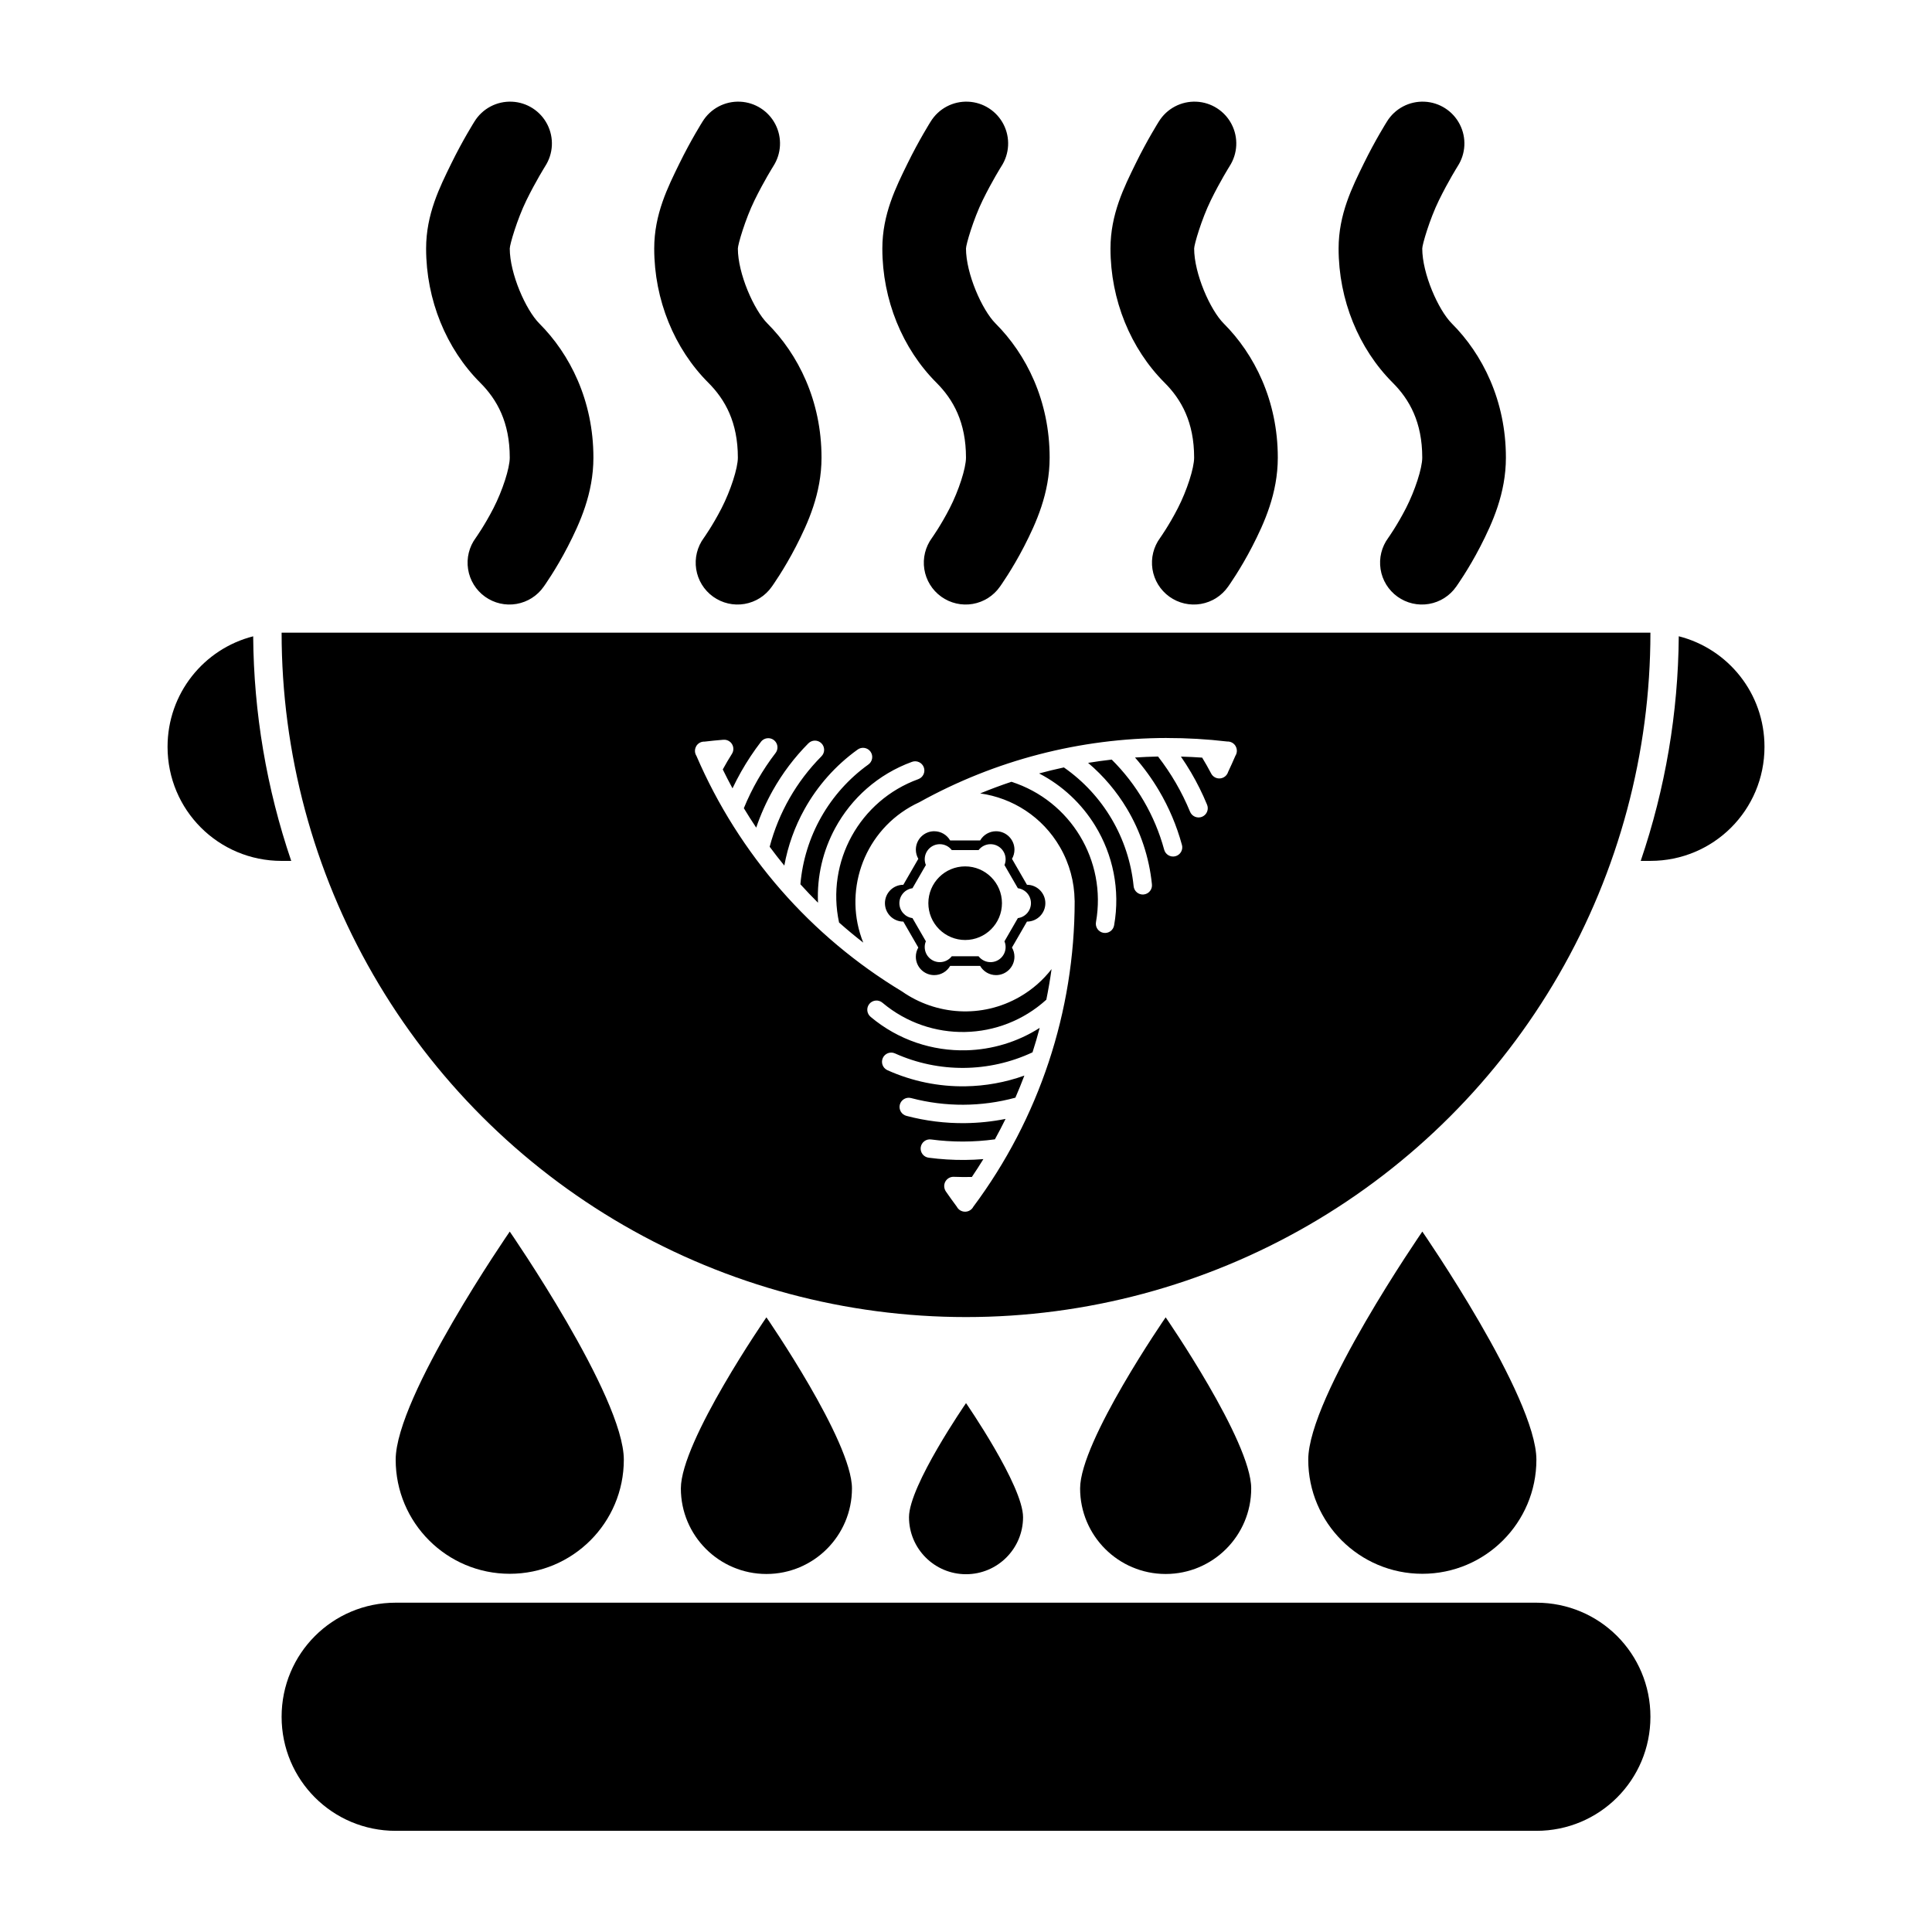 <?xml version="1.0" encoding="UTF-8"?>
<!-- Uploaded to: SVG Repo, www.svgrepo.com, Generator: SVG Repo Mixer Tools -->
<svg fill="#000000" width="800px" height="800px" version="1.1" viewBox="144 144 512 512" xmlns="http://www.w3.org/2000/svg">
 <g>
  <path d="m588.89 312.62c-0.148 20.254-3.551 40.352-10.082 59.523h2.57c16.746 0 30.23-13.48 30.23-30.23 0-14.152-9.629-25.973-22.719-29.297zm-377.79 0.008c-13.078 3.332-22.695 15.145-22.695 29.289 0 16.746 13.48 30.23 30.23 30.23h2.543v-0.004c-6.531-19.172-9.934-39.266-10.082-59.516z"/>
  <path d="m218.63 311.66c0 31.836 8.379 63.113 24.301 90.688 15.918 27.57 38.812 50.469 66.387 66.387 27.57 15.918 58.848 24.301 90.688 24.301 31.836 0 63.113-8.383 90.684-24.301 27.574-15.918 50.469-38.816 66.391-66.387 15.918-27.574 24.297-58.852 24.297-90.688zm234.61 27.922c5.32-0.008 10.656 0.301 15.98 0.926l0.004 0.004c0.883-0.043 1.723 0.398 2.188 1.152 0.016 0.023 0.027 0.051 0.039 0.078 0.012 0.023 0.027 0.047 0.039 0.074 0.418 0.781 0.383 1.727-0.098 2.473-0.621 1.445-1.27 2.879-1.941 4.301h0.004c-0.301 0.953-1.148 1.625-2.141 1.703-0.996 0.074-1.938-0.465-2.375-1.359-0.738-1.41-1.527-2.797-2.356-4.156-1.875-0.133-3.754-0.223-5.629-0.273 0.938 1.359 1.828 2.75 2.668 4.176 1.609 2.734 3.027 5.586 4.242 8.527 0.266 0.602 0.277 1.285 0.031 1.895-0.242 0.609-0.723 1.094-1.332 1.348-0.605 0.25-1.289 0.246-1.895-0.016-0.602-0.258-1.074-0.75-1.312-1.363-2.156-5.219-5.004-10.125-8.465-14.586-2.039 0.039-4.074 0.133-6.106 0.262 2.387 2.719 4.512 5.652 6.348 8.754 2.648 4.473 4.699 9.305 6.078 14.367l0.004-0.004c0.184 0.629 0.109 1.305-0.211 1.875-0.32 0.57-0.855 0.992-1.488 1.164-0.633 0.172-1.309 0.082-1.871-0.25-0.566-0.328-0.977-0.875-1.137-1.508-2.461-9.031-7.254-17.254-13.891-23.848-2.094 0.238-4.184 0.527-6.262 0.867 4.094 3.469 7.559 7.574 10.277 12.121 3.613 6.043 5.914 12.875 6.637 20.051v-0.004c0.078 0.652-0.109 1.305-0.52 1.812-0.41 0.512-1.008 0.836-1.66 0.898-0.648 0.066-1.301-0.133-1.801-0.551-0.504-0.418-0.816-1.02-0.871-1.672-1.277-12.688-8.035-24.164-18.477-31.445-2.203 0.473-4.391 1.004-6.566 1.594 6.223 3.227 11.316 8.066 14.859 13.852 4.691 7.656 6.68 16.965 5.019 26.383-0.105 0.645-0.465 1.215-0.996 1.594-0.535 0.375-1.191 0.523-1.836 0.41-0.641-0.113-1.211-0.477-1.582-1.012-0.367-0.535-0.512-1.199-0.391-1.84 2.871-16.293-6.707-32.125-22.41-37.176-2.789 0.93-5.547 1.961-8.277 3.082 8.555 1.203 16.496 6.184 21.141 14.227 2.562 4.438 3.812 9.281 3.879 14.078l0.004-0.004c0.008 0.094 0.016 0.188 0.012 0.281 0 29.18-9.426 57.57-26.859 80.957-0.41 0.781-1.207 1.281-2.086 1.309-0.031 0-0.062-0.004-0.098-0.004-0.031 0-0.062 0.004-0.094 0.004-0.879-0.027-1.68-0.527-2.086-1.309-0.992-1.332-1.961-2.68-2.902-4.043-0.152-0.219-0.27-0.461-0.34-0.719-0.016-0.055-0.027-0.113-0.039-0.172 0 0-0.004-0.004-0.004-0.008-0.172-0.742 0.016-1.523 0.504-2.109 0.488-0.59 1.223-0.914 1.984-0.879 1.594 0.059 3.184 0.074 4.777 0.039 1.055-1.559 2.07-3.137 3.051-4.734-1.648 0.133-3.297 0.211-4.949 0.223-3.176 0.02-6.352-0.172-9.504-0.59-0.652-0.07-1.25-0.402-1.656-0.918-0.402-0.516-0.582-1.176-0.496-1.824 0.086-0.652 0.43-1.238 0.957-1.633 0.523-0.395 1.184-0.559 1.836-0.457 5.602 0.742 11.273 0.727 16.867-0.039 0.984-1.785 1.926-3.59 2.824-5.414-3.551 0.707-7.148 1.082-10.754 1.121-5.199 0.059-10.406-0.582-15.48-1.918-0.637-0.156-1.184-0.559-1.52-1.121-0.332-0.562-0.43-1.238-0.262-1.871 0.168-0.633 0.582-1.172 1.148-1.496 0.57-0.324 1.242-0.406 1.875-0.227 9.055 2.383 18.57 2.344 27.598-0.113 0.84-1.934 1.633-3.887 2.379-5.856-5.051 1.812-10.336 2.758-15.633 2.84-7.043 0.113-14.105-1.316-20.68-4.277l-0.004-0.004c-1.211-0.559-1.746-1.996-1.199-3.215 0.551-1.219 1.98-1.77 3.203-1.23 11.629 5.238 24.945 5.125 36.473-0.277 0.691-2.144 1.324-4.305 1.902-6.484-5.906 3.777-12.641 5.766-19.426 5.945-8.973 0.234-18.031-2.695-25.359-8.844v-0.004c-0.508-0.41-0.836-1.012-0.898-1.664-0.062-0.652 0.137-1.301 0.559-1.805s1.027-0.812 1.68-0.863c0.656-0.051 1.301 0.164 1.797 0.598 12.672 10.633 31.18 10.254 43.402-0.824 0.547-2.684 1.012-5.387 1.387-8.105-2.234 2.883-5.051 5.387-8.398 7.32-10.086 5.824-22.258 4.883-31.227-1.402-24.223-14.598-43.289-36.426-54.488-62.434-0.477-0.746-0.516-1.691-0.094-2.473 0.012-0.023 0.023-0.051 0.039-0.074 0.012-0.027 0.023-0.051 0.035-0.078 0.469-0.754 1.305-1.195 2.188-1.152 1.645-0.195 3.293-0.359 4.945-0.492 0.691-0.07 1.383 0.16 1.895 0.633 0.004 0.004 0.012 0.012 0.02 0.02 0.039 0.043 0.074 0.086 0.113 0.133 0.023 0.023 0.051 0.051 0.074 0.074 0.02 0.027 0.039 0.051 0.059 0.078 0.039 0.047 0.078 0.098 0.113 0.152 0.004 0.004 0.004 0.008 0.008 0.012 0.523 0.805 0.527 1.84 0.008 2.644-0.852 1.348-1.656 2.723-2.418 4.121 0.824 1.691 1.684 3.359 2.578 5.008 0.707-1.492 1.469-2.961 2.281-4.398 1.566-2.762 3.32-5.414 5.262-7.938h-0.004c0.477-0.621 1.223-0.973 2.004-0.953 0.918 0.023 1.742 0.562 2.137 1.391 0.395 0.828 0.289 1.809-0.273 2.535-3.441 4.477-6.266 9.398-8.402 14.625 1.055 1.746 2.144 3.465 3.277 5.152 1.164-3.43 2.641-6.734 4.406-9.875 2.551-4.531 5.707-8.723 9.402-12.449v0.004c0.453-0.469 1.078-0.738 1.73-0.742 0.652-0.008 1.281 0.246 1.742 0.707 0.465 0.457 0.723 1.082 0.723 1.734s-0.266 1.277-0.73 1.734c-6.59 6.648-11.316 14.91-13.707 23.953 1.254 1.695 2.547 3.359 3.883 4.988 0.961-5.281 2.781-10.332 5.359-14.957 3.426-6.152 8.191-11.559 14.043-15.77 0.523-0.391 1.184-0.555 1.828-0.453 0.648 0.098 1.227 0.453 1.609 0.984 0.379 0.531 0.535 1.191 0.422 1.836-0.109 0.645-0.473 1.215-1.008 1.59-10.348 7.449-16.91 19.043-17.992 31.723 1.512 1.672 3.066 3.301 4.664 4.891-0.316-7.004 1.328-13.832 4.566-19.797 4.285-7.891 11.352-14.266 20.34-17.539l-0.004 0.004c0.609-0.227 1.281-0.199 1.871 0.074 0.59 0.273 1.047 0.77 1.27 1.379 0.223 0.609 0.191 1.285-0.086 1.871-0.277 0.59-0.777 1.043-1.387 1.262-15.547 5.656-24.469 21.875-20.988 37.996 2.078 1.84 4.215 3.613 6.41 5.32-5.297-13.188-0.219-28.648 12.434-35.953 0.781-0.453 1.574-0.859 2.379-1.227 20.137-11.188 42.723-17.02 65.605-17.051zm-61.656 24.703c-2.691 0-4.875 2.184-4.875 4.879 0.004 0.855 0.227 1.691 0.656 2.434l-3.973 6.879c-2.691 0-4.875 2.184-4.875 4.879 0 2.691 2.184 4.875 4.875 4.875l3.969 6.875c-0.43 0.742-0.656 1.578-0.656 2.434 0 2.695 2.184 4.875 4.875 4.875 1.742 0 3.348-0.93 4.219-2.438h7.945c0.871 1.508 2.477 2.438 4.219 2.438 2.695 0 4.875-2.184 4.875-4.875-0.004-0.855-0.227-1.691-0.656-2.434l3.973-6.875c2.695 0 4.875-2.184 4.875-4.875s-2.184-4.879-4.875-4.879l-3.969-6.875c0.43-0.738 0.652-1.578 0.656-2.434 0-2.695-2.184-4.879-4.875-4.879-1.742 0.004-3.348 0.93-4.219 2.438h-7.949c-0.871-1.508-2.477-2.438-4.215-2.438zm1.477 3.434c1.238 0 2.41 0.578 3.168 1.562h7.106c0.758-0.984 1.922-1.559 3.164-1.562 2.207 0 4 1.789 4 4 0 0.523-0.094 1.039-0.305 1.523l3.551 6.148c1.984 0.266 3.469 1.957 3.469 3.957-0.004 2.004-1.484 3.695-3.469 3.961l-3.551 6.152c0.199 0.484 0.305 1 0.305 1.52 0 2.207-1.789 4-4 4-1.238 0-2.41-0.578-3.168-1.559h-7.106c-0.758 0.984-1.926 1.559-3.164 1.559-2.207 0-4-1.789-4-4 0-0.523 0.094-1.043 0.305-1.523l-3.551-6.148c-1.984-0.266-3.469-1.957-3.469-3.961 0.004-2 1.484-3.691 3.469-3.957l3.551-6.152c-0.199-0.48-0.305-1-0.305-1.52 0-2.207 1.789-4 4-4zm6.719 5.879-0.004 0.004c-5.387 0-9.754 4.367-9.754 9.754 0 2.586 1.027 5.066 2.859 6.894 1.828 1.828 4.309 2.859 6.894 2.859 5.387 0 9.754-4.367 9.754-9.754s-4.367-9.754-9.754-9.754z"/>
  <path d="m248.86 568.73h302.29c16.746 0 30.23 13.48 30.23 30.23 0 16.746-13.48 30.23-30.23 30.23h-302.29c-16.746 0-30.23-13.48-30.23-30.23 0-16.746 13.48-30.23 30.23-30.23z"/>
  <path d="m309.32 530.84c0 16.695-13.535 30.23-30.23 30.23-16.695 0-30.23-13.535-30.23-30.23 0-16.695 30.23-60.457 30.23-60.457s30.23 43.762 30.23 60.457z"/>
  <path d="m369.78 538.45c0 12.52-10.152 22.672-22.672 22.672s-22.672-10.152-22.672-22.672 22.672-45.344 22.672-45.344 22.672 32.824 22.672 45.344z"/>
  <path d="m415.12 546.07c0 8.348-6.766 15.113-15.113 15.113s-15.113-6.766-15.113-15.113c0-8.348 15.113-30.23 15.113-30.23s15.113 21.883 15.113 30.23z"/>
  <path d="m490.7 530.84c0 16.695 13.535 30.23 30.23 30.23 16.695 0 30.23-13.535 30.23-30.23 0-16.695-30.23-60.457-30.23-60.457s-30.23 43.762-30.23 60.457z"/>
  <path d="m430.24 538.45c0 12.52 10.152 22.672 22.672 22.672 12.52 0 22.672-10.152 22.672-22.672s-22.672-45.344-22.672-45.344-22.672 32.824-22.672 45.344z"/>
  <path d="m400.61 170.95c-4.047-0.191-7.875 1.836-9.988 5.293 0 0-3.062 4.848-6.121 11.094-3.059 6.246-6.672 13.418-6.672 22.527 0 13.629 5.344 26.562 14.328 35.547 4.477 4.477 7.84 10.492 7.84 19.871 0 2.797-1.938 8.758-4.316 13.391-2.379 4.633-4.688 7.856-4.688 7.856-1.762 2.387-2.5 5.379-2.039 8.312 0.461 2.93 2.078 5.555 4.488 7.285 2.41 1.73 5.414 2.422 8.34 1.922 2.922-0.504 5.523-2.156 7.219-4.59 0 0 3.234-4.5 6.398-10.652 3.16-6.152 6.766-14.051 6.766-23.523 0-15.156-6.231-27.449-14.328-35.547-3.59-3.59-7.84-13.238-7.84-19.871 0-1.023 1.93-7.707 4.414-12.781s4.965-9.016 4.965-9.016c2.164-3.332 2.383-7.562 0.574-11.098-1.812-3.535-5.375-5.832-9.34-6.019z"/>
  <path d="m279.7 170.95c-4.047-0.191-7.875 1.836-9.984 5.293 0 0-3.062 4.848-6.121 11.094-3.059 6.246-6.672 13.418-6.672 22.527 0 13.629 5.344 26.562 14.328 35.547 4.477 4.477 7.84 10.492 7.84 19.871 0 2.797-1.938 8.758-4.316 13.391-2.379 4.633-4.688 7.856-4.688 7.856-1.766 2.387-2.5 5.379-2.039 8.312 0.457 2.93 2.074 5.555 4.484 7.285 2.41 1.73 5.414 2.422 8.34 1.922 2.926-0.504 5.527-2.156 7.223-4.59 0 0 3.234-4.5 6.398-10.652 3.16-6.152 6.766-14.051 6.766-23.523 0-15.156-6.231-27.449-14.328-35.547-3.59-3.59-7.84-13.238-7.84-19.871 0-1.023 1.93-7.707 4.414-12.781s4.965-9.016 4.965-9.016h-0.004c2.168-3.332 2.387-7.562 0.574-11.098-1.809-3.535-5.371-5.832-9.34-6.019z"/>
  <path d="m521.52 170.95c-4.047-0.191-7.875 1.836-9.984 5.293 0 0-3.062 4.848-6.121 11.094-3.059 6.246-6.672 13.418-6.672 22.527 0 13.629 5.344 26.562 14.328 35.547 4.477 4.477 7.84 10.492 7.84 19.871 0 2.797-1.938 8.758-4.316 13.391-2.379 4.633-4.688 7.856-4.688 7.856-1.766 2.387-2.5 5.379-2.039 8.312 0.457 2.93 2.074 5.555 4.484 7.285 2.41 1.73 5.414 2.422 8.34 1.922 2.926-0.504 5.527-2.156 7.223-4.59 0 0 3.234-4.5 6.398-10.652 3.16-6.152 6.766-14.051 6.766-23.523 0-15.156-6.231-27.449-14.328-35.547-3.59-3.59-7.84-13.238-7.84-19.871 0-1.023 1.93-7.707 4.414-12.781s4.965-9.016 4.965-9.016h-0.004c2.168-3.332 2.387-7.562 0.574-11.098-1.809-3.535-5.371-5.832-9.34-6.019z"/>
  <path d="m461.07 170.95c-4.047-0.191-7.875 1.836-9.988 5.293 0 0-3.062 4.848-6.121 11.094-3.059 6.246-6.672 13.418-6.672 22.527 0 13.629 5.344 26.562 14.328 35.547 4.477 4.477 7.84 10.492 7.84 19.871 0 2.797-1.938 8.758-4.316 13.391-2.379 4.633-4.688 7.856-4.688 7.856h0.004c-1.766 2.387-2.5 5.379-2.043 8.312 0.461 2.93 2.078 5.555 4.488 7.285 2.41 1.73 5.414 2.422 8.34 1.922 2.926-0.504 5.527-2.156 7.223-4.59 0 0 3.234-4.5 6.398-10.652 3.16-6.152 6.766-14.051 6.766-23.523 0-15.156-6.231-27.449-14.328-35.547-3.59-3.59-7.84-13.238-7.84-19.871 0-1.023 1.93-7.707 4.414-12.781s4.965-9.016 4.965-9.016h-0.004c2.164-3.332 2.383-7.562 0.574-11.098s-5.375-5.832-9.34-6.019z"/>
  <path d="m340.15 170.95c-4.043-0.191-7.871 1.836-9.984 5.293 0 0-3.062 4.848-6.121 11.094-3.059 6.246-6.672 13.418-6.672 22.527 0 13.629 5.344 26.562 14.328 35.547 4.477 4.477 7.84 10.492 7.84 19.871 0 2.797-1.938 8.758-4.316 13.391-2.379 4.633-4.688 7.856-4.688 7.856-1.766 2.387-2.5 5.379-2.039 8.312 0.461 2.93 2.074 5.555 4.488 7.285 2.41 1.73 5.414 2.422 8.336 1.922 2.926-0.504 5.527-2.156 7.223-4.59 0 0 3.234-4.5 6.398-10.652 3.16-6.152 6.766-14.051 6.766-23.523 0-15.156-6.231-27.449-14.328-35.547-3.59-3.59-7.84-13.238-7.84-19.871 0-1.023 1.93-7.707 4.414-12.781s4.965-9.016 4.965-9.016h-0.004c2.168-3.332 2.387-7.562 0.578-11.098-1.812-3.535-5.375-5.832-9.344-6.019z"/>
 </g>
</svg>